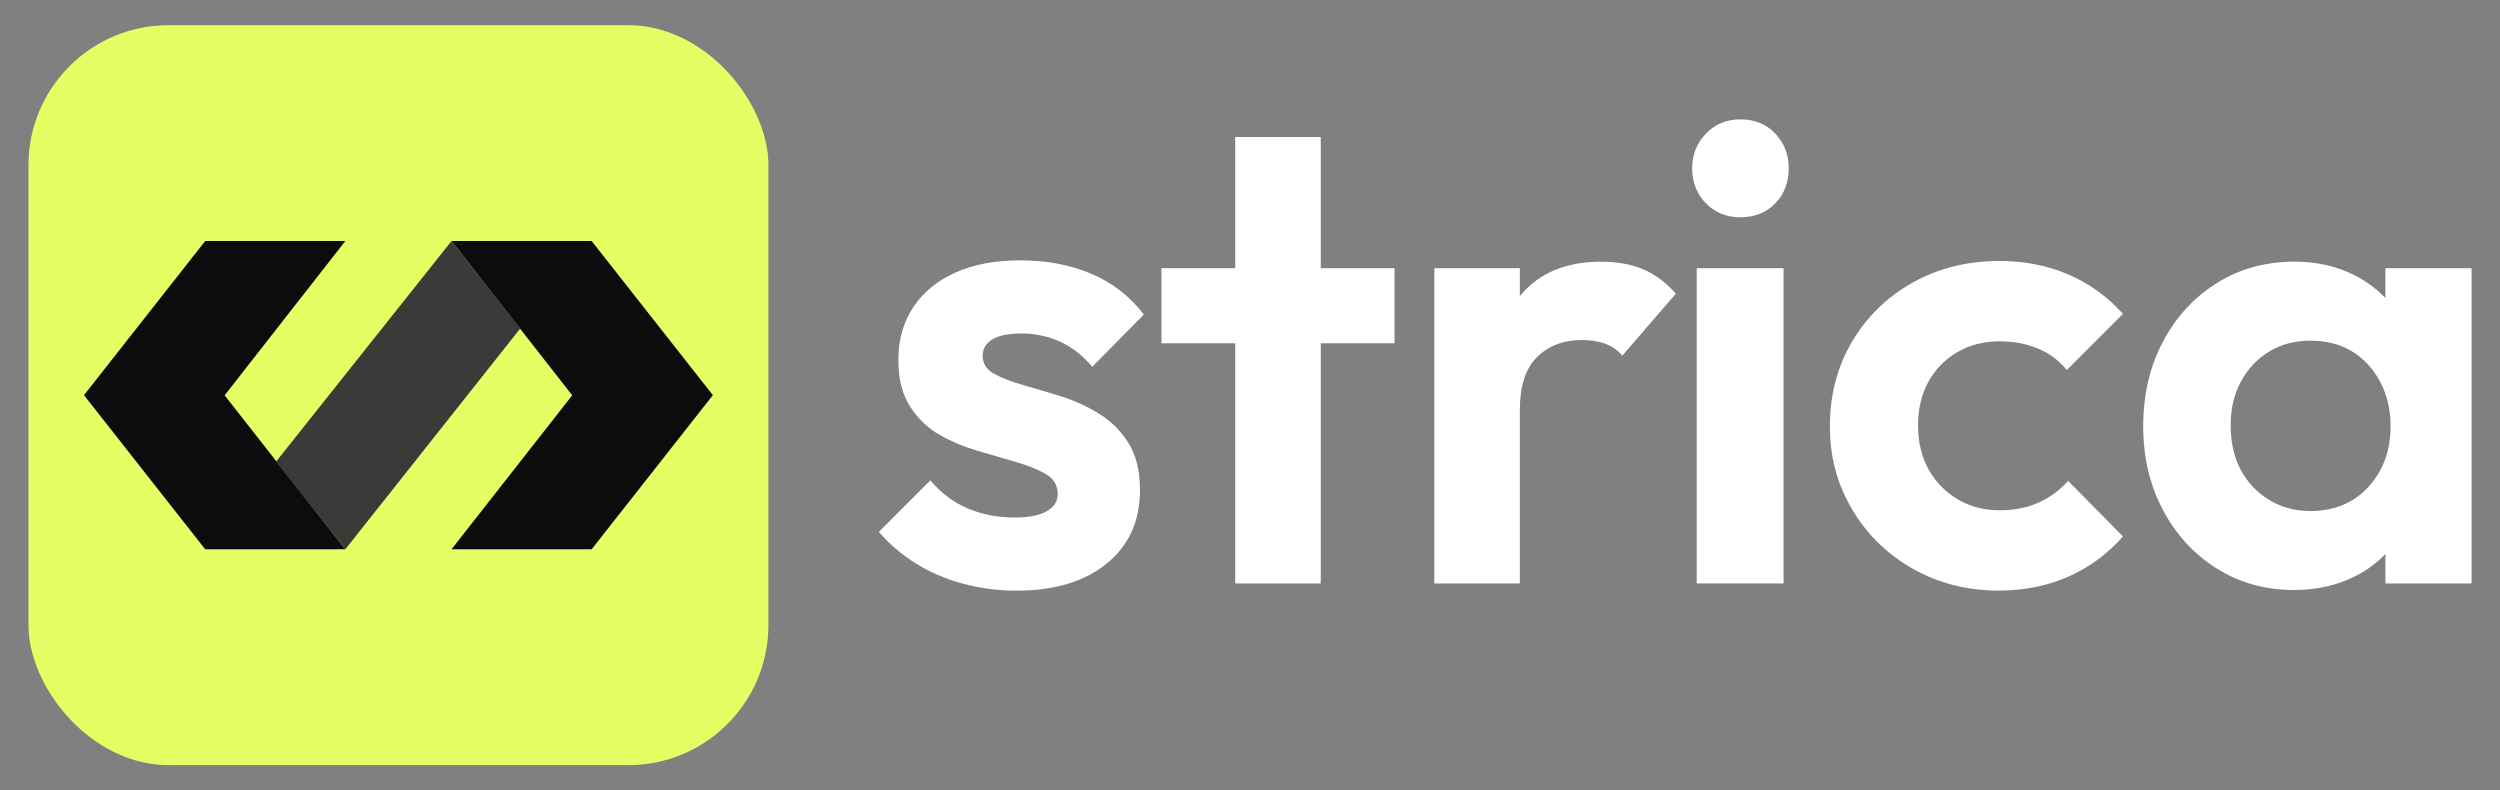 <svg xmlns="http://www.w3.org/2000/svg" id="Layer_1" viewBox="0 0 826.67 261.33"><rect x="0" y="0" width="826.67" height="261.33" fill="#808080" stroke="none"/><g><path d="M328.16,112.21c2.16-1.3,5.4-1.94,9.71-1.94s8.67.9,12.63,2.7c3.96,1.8,7.52,4.57,10.68,8.31l17.05-17.27c-4.61-6.04-10.4-10.54-17.38-13.49-6.98-2.95-14.79-4.43-23.42-4.43s-15.33,1.33-21.37,3.99c-6.04,2.66-10.72,6.48-14.03,11.44-3.31,4.96-4.96,10.76-4.96,17.38s1.3,11.51,3.89,15.54c2.59,4.03,5.86,7.16,9.82,9.39,3.96,2.23,8.16,3.99,12.63,5.29,4.46,1.3,8.67,2.52,12.63,3.67,3.96,1.15,7.23,2.48,9.82,3.99,2.59,1.51,3.89,3.71,3.89,6.58,0,2.45-1.22,4.35-3.67,5.72-2.45,1.37-5.97,2.05-10.58,2.05-5.61,0-10.79-1.01-15.54-3.02-4.75-2.01-8.85-5.11-12.3-9.28l-17.05,17.05c3.45,4.03,7.55,7.52,12.3,10.47,4.75,2.95,9.96,5.18,15.65,6.69,5.68,1.51,11.55,2.27,17.59,2.27,12.52,0,22.45-2.98,29.79-8.96,7.34-5.97,11.01-14.06,11.01-24.28,0-6.33-1.26-11.51-3.78-15.54-2.52-4.03-5.76-7.26-9.71-9.71-3.96-2.44-8.13-4.35-12.52-5.72-4.39-1.37-8.6-2.62-12.63-3.78-4.03-1.15-7.27-2.41-9.71-3.78-2.45-1.37-3.67-3.34-3.67-5.93,0-2.3,1.08-4.1,3.24-5.4Z" style="fill: #fff;"></path><polygon points="436.73 45.3 408.45 45.3 408.45 88.68 384.06 88.68 384.06 113.51 408.45 113.51 408.45 192.94 436.73 192.94 436.73 113.51 461.12 113.51 461.12 88.68 436.73 88.68 436.73 45.3" style="fill: #fff;"></polygon><path d="M543.25,89.01c-3.96-1.65-8.53-2.48-13.71-2.48-11.66,0-20.58,3.71-26.76,11.12-.07.09-.14.18-.22.27v-9.23h-28.28v104.25h28.28v-57.42c0-7.91,1.91-13.74,5.72-17.48,3.81-3.74,8.74-5.61,14.79-5.61,2.88,0,5.43.4,7.66,1.19,2.23.79,4.13,2.12,5.72,3.99l17.7-20.51c-3.31-3.74-6.94-6.44-10.9-8.09Z" style="fill: #fff;"></path><path d="M575.51,39.47c-4.61,0-8.42,1.58-11.44,4.75-3.02,3.17-4.53,6.98-4.53,11.44s1.51,8.46,4.53,11.55c3.02,3.1,6.83,4.64,11.44,4.64s8.6-1.54,11.55-4.64c2.95-3.09,4.42-6.94,4.42-11.55s-1.48-8.27-4.42-11.44c-2.95-3.16-6.8-4.75-11.55-4.75Z" style="fill: #fff;"></path><rect x="561.05" y="88.68" width="28.71" height="104.25" style="fill: #fff;"></rect><path d="M647.28,116.42c4.1-2.37,8.74-3.56,13.92-3.56,4.6,0,8.81.79,12.63,2.37,3.81,1.58,7.02,3.96,9.61,7.12l18.56-18.56c-5.18-5.75-11.22-10.11-18.13-13.06-6.91-2.95-14.46-4.43-22.66-4.43-10.65,0-20.22,2.37-28.71,7.12-8.49,4.75-15.18,11.26-20.07,19.53-4.89,8.28-7.34,17.59-7.34,27.95s2.45,19.25,7.34,27.52c4.89,8.28,11.58,14.82,20.07,19.64,8.49,4.82,17.99,7.23,28.49,7.23,8.34,0,16.01-1.55,22.99-4.64,6.98-3.09,12.98-7.52,18.02-13.27l-18.13-18.35c-2.88,3.17-6.19,5.58-9.93,7.23-3.74,1.66-7.99,2.48-12.73,2.48-5.18,0-9.82-1.22-13.92-3.67-4.1-2.44-7.31-5.75-9.61-9.93-2.3-4.17-3.45-8.99-3.45-14.46s1.15-10.29,3.45-14.46c2.3-4.17,5.5-7.45,9.61-9.82Z" style="fill: #fff;"></path><path d="M788.77,88.68v9.85c-2.89-2.99-6.26-5.49-10.14-7.48-5.9-3.02-12.52-4.53-19.86-4.53-9.64,0-18.24,2.37-25.79,7.12-7.55,4.75-13.49,11.22-17.81,19.43-4.32,8.2-6.48,17.48-6.48,27.84s2.16,19.43,6.48,27.63,10.25,14.68,17.81,19.43c7.55,4.75,16.08,7.12,25.58,7.12,7.48,0,14.21-1.51,20.18-4.53,3.86-1.95,7.2-4.41,10.04-7.36v9.73h28.49v-104.25h-28.49ZM783.16,160.99c-4.89,5.33-11.3,7.99-19.21,7.99-5.04,0-9.57-1.22-13.6-3.67-4.03-2.45-7.16-5.75-9.39-9.93-2.23-4.17-3.35-9.07-3.35-14.68s1.11-10.29,3.35-14.46c2.23-4.17,5.32-7.48,9.28-9.93,3.96-2.44,8.53-3.67,13.71-3.67s9.93,1.19,13.81,3.56,6.98,5.72,9.28,10.04c2.3,4.32,3.45,9.21,3.45,14.68,0,8.06-2.45,14.75-7.34,20.07Z" style="fill: #fff;"></path></g><g><rect x="9.41" y="8.33" width="244.68" height="244.68" rx="46.33" ry="46.33" style="fill: #e3ff63;"></rect><g><polygon points="114.19 79.7 74.28 130.72 114.19 181.63 67.85 181.63 27.77 130.67 67.85 79.7 114.19 79.7" style="fill: #0c0c0c;"></polygon><polygon points="149.3 79.7 189.21 130.72 149.3 181.63 195.64 181.63 235.72 130.67 195.64 79.7 149.3 79.7" style="fill: #0c0c0c;"></polygon><polygon points="114.19 181.63 91.26 152.69 149.3 79.7 172.07 108.57 114.19 181.63" style="fill: #3a3a39;"></polygon></g></g></svg>